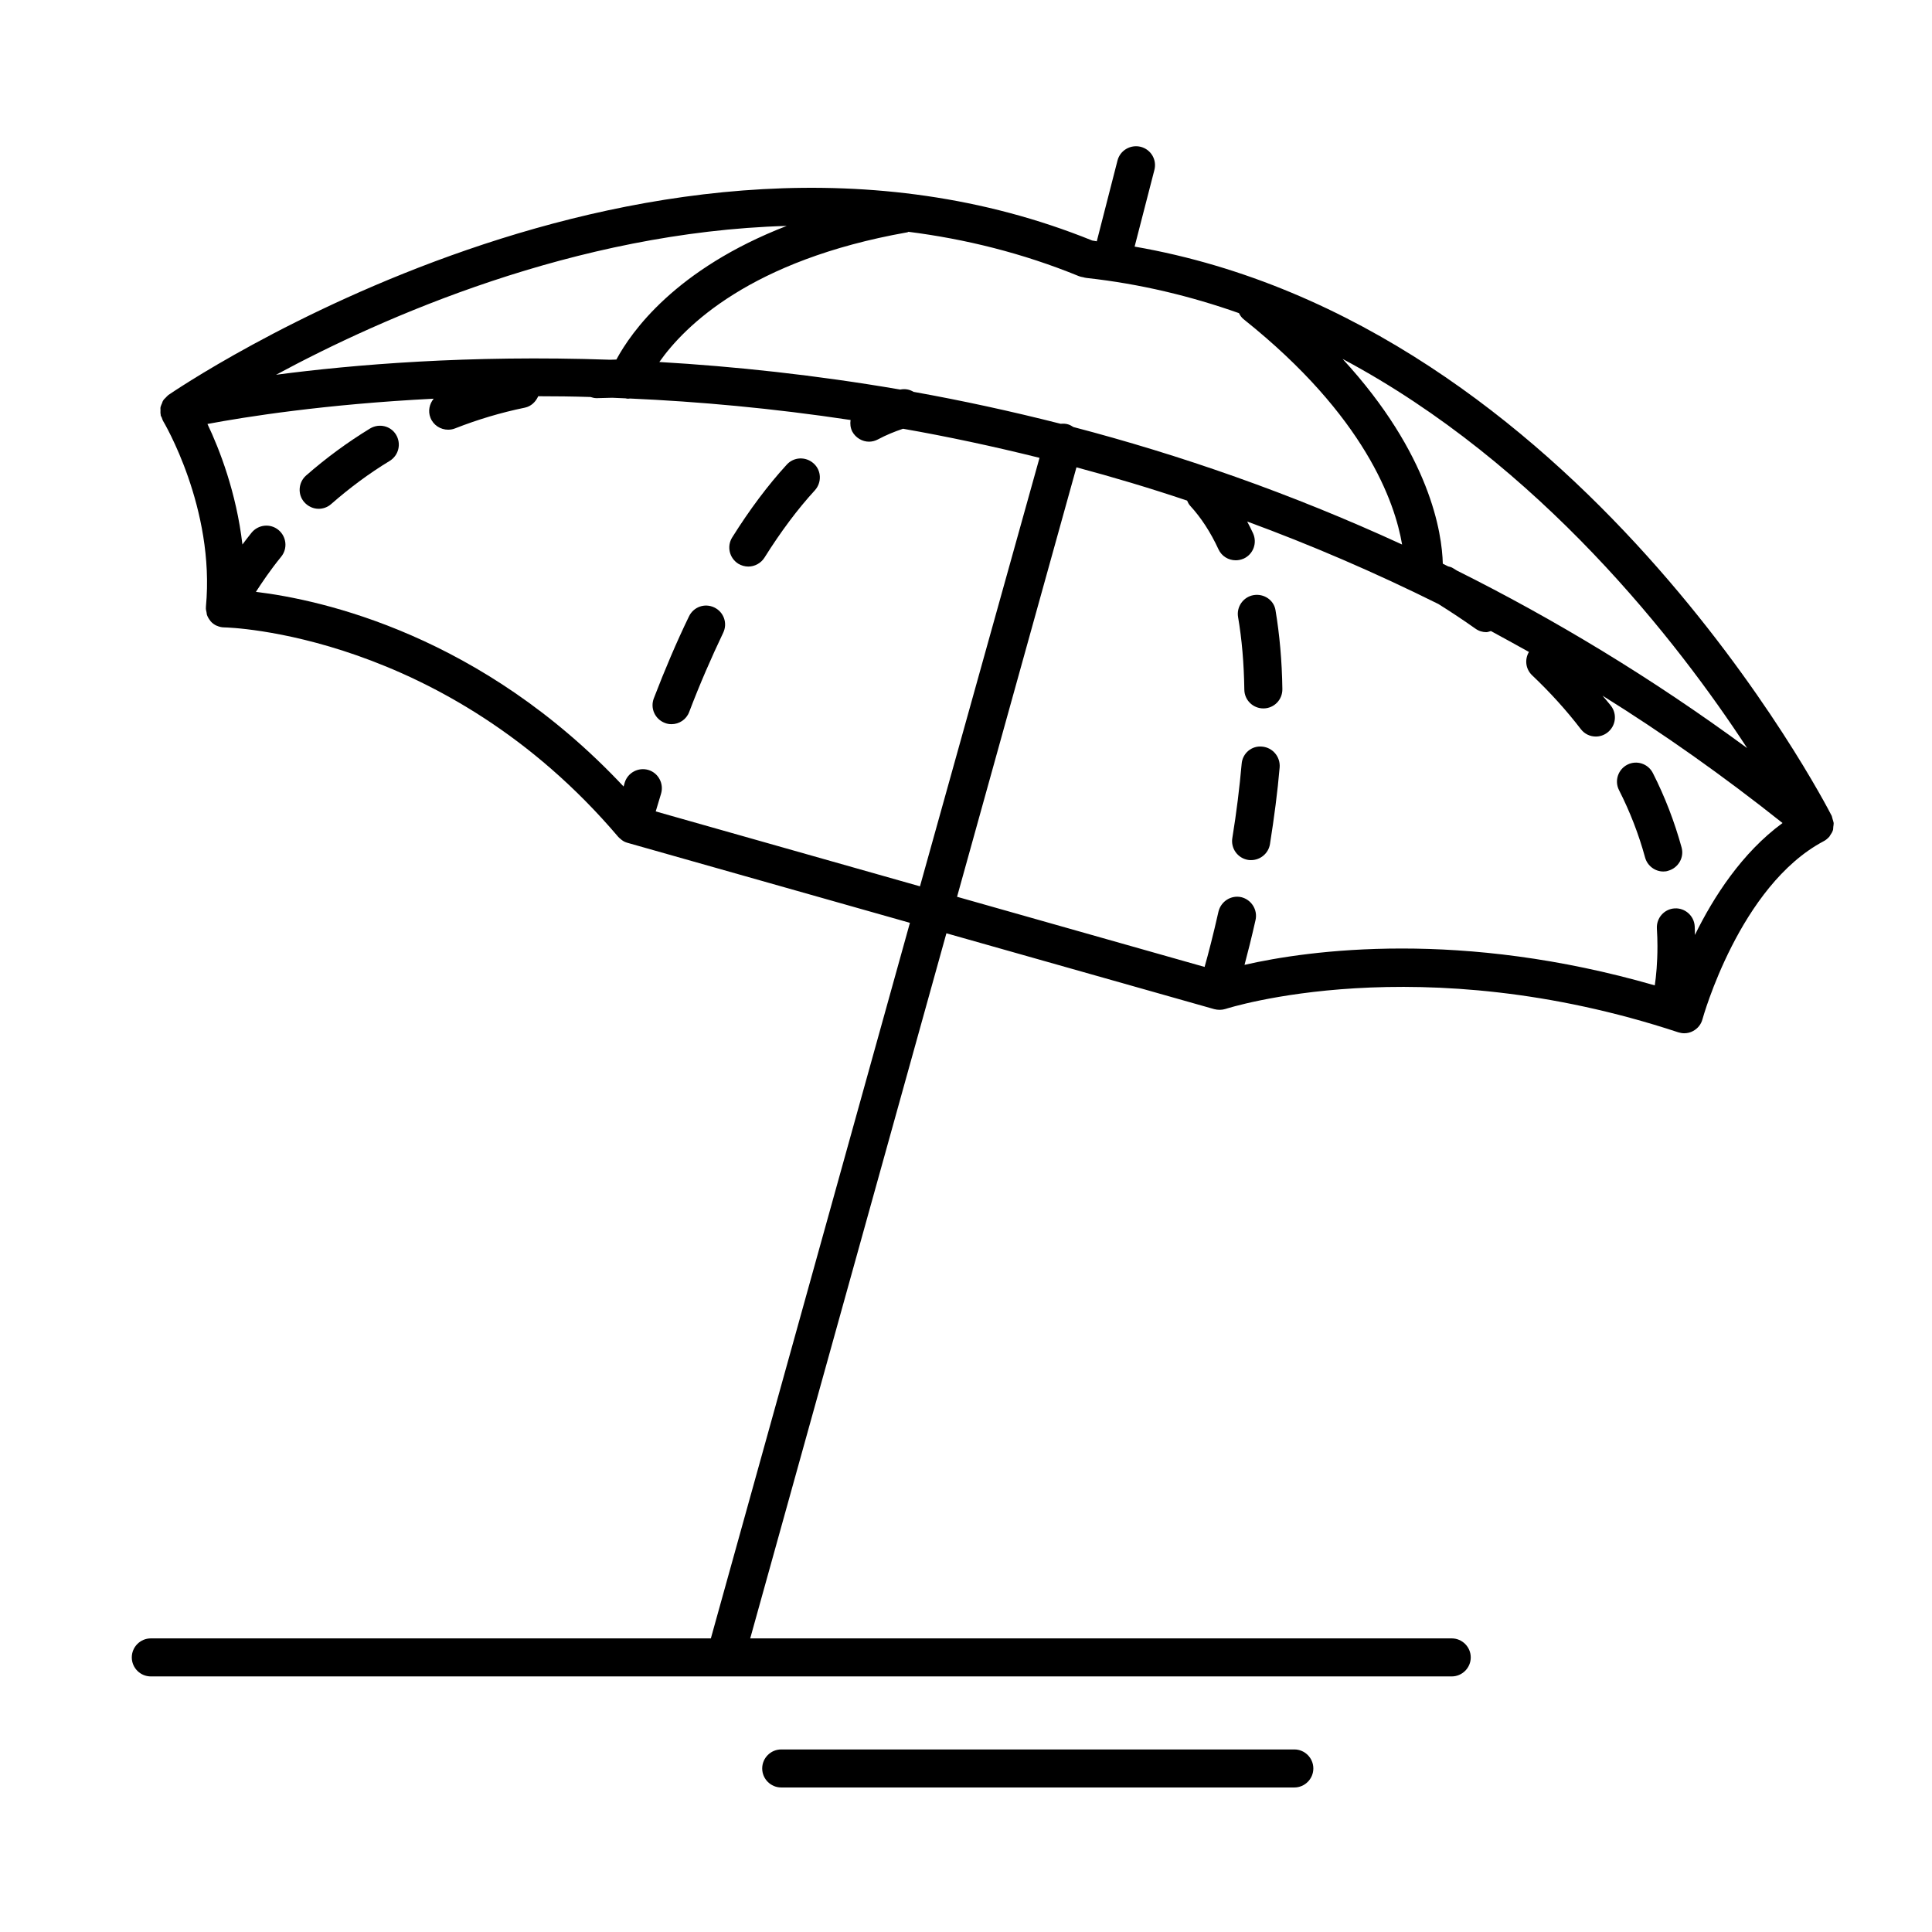 <?xml version="1.0" encoding="UTF-8"?>
<!-- Uploaded to: ICON Repo, www.iconrepo.com, Generator: ICON Repo Mixer Tools -->
<svg fill="#000000" width="800px" height="800px" version="1.1" viewBox="144 144 512 512" xmlns="http://www.w3.org/2000/svg">
 <g>
  <path d="m487.01 607.62h-135.98c-2.769 0-5.039 2.266-5.039 5.039 0 2.769 2.266 5.039 5.039 5.039h135.98c2.769 0 5.039-2.266 5.039-5.039 0-2.769-2.266-5.039-5.035-5.039z"/>
  <path d="m629.64 361c-0.102-0.25-0.102-0.504-0.203-0.754l-0.051-0.102c-1.461-2.871-67.41-130.44-184.7-150.79l5.238-20.305c0.707-2.719-0.906-5.441-3.629-6.144-2.672-0.656-5.441 0.906-6.144 3.629l-5.492 21.41c-0.402-0.051-0.805-0.152-1.211-0.203-116.58-47.156-243.59 40.102-244.85 40.957l-0.051 0.051c-0.25 0.203-0.453 0.453-0.656 0.656-0.25 0.25-0.504 0.453-0.656 0.754-0.152 0.203-0.203 0.453-0.301 0.707-0.152 0.352-0.301 0.656-0.402 1.059-0.051 0.25 0 0.504 0 0.754 0 0.402-0.051 0.754 0.051 1.16v0.203c0.051 0.25 0.203 0.402 0.301 0.656 0.102 0.25 0.152 0.555 0.301 0.805 0.152 0.25 13.855 23.176 11.387 49.273v0.152c-0.051 0.453 0.051 0.906 0.152 1.309 0.051 0.203 0.051 0.453 0.102 0.656 0.203 0.605 0.504 1.109 0.906 1.613 0.051 0.051 0.051 0.102 0.051 0.102 0.453 0.504 0.957 0.906 1.613 1.211h0.051c0.656 0.301 1.309 0.453 2.066 0.453 0.555 0 58.289 1.309 104.34 55.52 0.152 0.203 0.402 0.352 0.555 0.504 0.102 0.102 0.25 0.203 0.352 0.301 0.453 0.352 0.957 0.605 1.512 0.754l74.867 21.211-52.754 189.63h-148.42c-2.769 0-5.039 2.266-5.039 5.039 0 2.769 2.266 5.039 5.039 5.039h344.76c2.769 0 5.039-2.266 5.039-5.039 0-2.769-2.266-5.039-5.039-5.039h-185.91l51.992-186.86 70.988 20.102c0.957 0.25 2.016 0.25 2.973-0.051 0.504-0.152 51.188-16.523 120.01 6.195 0.504 0.152 1.059 0.25 1.562 0.25 0.805 0 1.664-0.203 2.367-0.605 1.211-0.656 2.117-1.762 2.469-3.125 0.102-0.352 9.824-35.367 32.094-47.156 0.605-0.301 1.109-0.754 1.562-1.258 0.102-0.102 0.102-0.25 0.203-0.352 0.301-0.402 0.555-0.855 0.707-1.309 0.102-0.301 0.051-0.605 0.102-0.906 0.051-0.352 0.102-0.656 0.102-1.008-0.059-0.398-0.211-0.754-0.309-1.105zm-22.621-18.742c-25.492-18.742-51.289-34.258-76.934-47.055-0.352-0.203-0.707-0.453-1.059-0.656-0.402-0.25-0.805-0.352-1.258-0.453-0.453-0.25-0.957-0.453-1.41-0.707-0.203-8.062-3.273-28.969-26.551-54.262 52.395 27.914 88.973 75.223 107.21 103.13zm-222.64-136.68c0.152 0 0.25-0.102 0.352-0.152 15.062 1.914 30.23 5.644 45.141 11.738 0.402 0.152 0.754 0.25 1.16 0.301 0.301 0.102 0.605 0.152 0.957 0.203 14.207 1.562 27.66 4.836 40.355 9.32 0.301 0.656 0.754 1.258 1.359 1.715 32.043 25.594 39.953 48.367 41.867 59.602-29.676-13.652-58.996-23.781-87.109-31.137-0.453-0.301-0.906-0.555-1.41-0.707-0.656-0.203-1.309-0.203-1.965-0.152-13.301-3.375-26.301-6.195-38.996-8.465-1.059-0.656-2.266-0.855-3.527-0.605-22.57-3.879-44.031-6.144-63.832-7.305 6.652-9.469 24.137-27 65.648-34.355zm-31.891-1.711c-29.523 11.438-41.211 28.113-45.141 35.418-0.555 0-1.109 0.051-1.664 0.051-37.484-1.309-68.215 1.309-88.52 3.981 28.113-15.168 79.152-37.84 135.32-39.449zm35.316 175.02-70.031-19.852c0.402-1.309 0.855-2.871 1.41-4.684 0.805-2.672-0.707-5.492-3.324-6.297-2.672-0.805-5.492 0.707-6.297 3.324-0.102 0.352-0.203 0.707-0.301 1.059-37.633-40.152-79.902-49.473-97.438-51.59 1.664-2.57 3.828-5.793 6.699-9.32 1.762-2.168 1.41-5.34-0.754-7.106-2.168-1.762-5.34-1.41-7.106 0.754-0.855 1.059-1.664 2.117-2.418 3.125-1.613-13.805-6.098-25.293-9.27-31.941 9.926-1.863 31.035-5.238 59.953-6.699-1.109 1.359-1.562 3.273-0.855 5.039 0.754 1.965 2.672 3.176 4.684 3.176 0.605 0 1.258-0.102 1.863-0.352 5.894-2.316 12.09-4.18 18.488-5.492 1.664-0.352 2.871-1.562 3.527-3.023 4.484 0 9.117 0.051 13.855 0.203 0.504 0.152 1.008 0.301 1.512 0.301h0.301c1.258-0.051 2.621-0.051 3.93-0.102 1.16 0.051 2.316 0.102 3.527 0.152 0.25 0.051 0.453 0.102 0.707 0.102 0.152 0 0.301-0.051 0.504-0.051 18.086 0.805 37.734 2.57 58.441 5.691-0.152 1.008-0.051 2.066 0.453 3.074 0.906 1.664 2.672 2.672 4.434 2.672 0.805 0 1.613-0.203 2.367-0.605 2.168-1.16 4.383-2.066 6.648-2.82 11.789 2.066 23.832 4.637 36.172 7.707zm205.36 12.895c0-0.754 0-1.512-0.051-2.316-0.152-2.769-2.57-4.887-5.289-4.734-2.769 0.152-4.887 2.519-4.734 5.34 0.102 1.613 0.152 3.176 0.152 4.637 0 4.484-0.352 8.062-0.707 10.43-25.645-7.406-48.465-9.773-67.008-9.773-18.941 0-33.352 2.418-41.715 4.332 0.855-3.176 1.863-7.203 2.922-11.891 0.605-2.719-1.109-5.391-3.777-6.047-2.719-0.605-5.391 1.109-6.047 3.828-1.41 6.246-2.719 11.285-3.68 14.66l-65.598-18.59 31.641-113.81c9.621 2.57 19.445 5.492 29.32 8.816 0.203 0.504 0.453 0.957 0.805 1.359 2.922 3.176 5.441 7.055 7.508 11.539 0.855 1.863 2.672 2.922 4.586 2.922 0.707 0 1.41-0.152 2.117-0.453 2.519-1.16 3.629-4.133 2.469-6.699-0.504-1.059-1.008-2.117-1.562-3.125 16.727 6.144 33.656 13.402 50.684 21.867 3.375 2.117 6.648 4.281 9.773 6.5 0.906 0.656 1.914 0.957 2.922 0.957 0.402 0 0.805-0.203 1.211-0.301 3.375 1.812 6.699 3.68 10.078 5.543-1.16 1.965-0.906 4.484 0.805 6.144 4.785 4.535 9.168 9.371 12.949 14.309 1.008 1.309 2.469 1.965 3.981 1.965 1.059 0 2.168-0.352 3.074-1.059 2.215-1.715 2.621-4.836 0.957-7.055-0.707-0.906-1.512-1.812-2.266-2.719 16.02 9.977 31.941 21.211 47.711 33.754-10.738 7.859-18.293 19.598-23.23 29.672z"/>
  <path d="m352.49 267.14c-4.938 5.391-9.824 11.891-14.461 19.297-1.461 2.367-0.754 5.441 1.613 6.953 0.855 0.504 1.762 0.754 2.672 0.754 1.664 0 3.324-0.855 4.281-2.367 4.332-6.902 8.816-12.898 13.352-17.836 1.863-2.066 1.762-5.238-0.301-7.106-2.117-1.914-5.293-1.762-7.156 0.305z"/>
  <path d="m333.29 304.98c-2.519-1.211-5.492-0.152-6.699 2.367-3.273 6.75-6.398 14.105-9.32 21.715-1.008 2.621 0.301 5.492 2.871 6.5 0.605 0.25 1.211 0.352 1.812 0.352 2.016 0 3.93-1.211 4.684-3.223 2.82-7.406 5.894-14.461 9.02-21.008 1.211-2.523 0.152-5.496-2.367-6.703z"/>
  <path d="m478.49 341.86c-2.82-0.301-5.238 1.812-5.441 4.586-0.555 6.246-1.359 12.848-2.469 19.648-0.453 2.719 1.41 5.34 4.18 5.793 0.25 0.051 0.555 0.051 0.805 0.051 2.418 0 4.586-1.762 4.988-4.231 1.109-7.004 2.016-13.855 2.57-20.355 0.203-2.824-1.863-5.242-4.633-5.492z"/>
  <path d="m476.23 301.71c-2.719 0.453-4.586 3.074-4.133 5.793 1.008 5.844 1.562 12.293 1.664 19.297 0.051 2.769 2.316 4.938 5.039 4.938h0.102c2.769-0.051 4.988-2.316 4.938-5.141-0.102-7.508-0.754-14.508-1.812-20.859-0.406-2.668-3.027-4.484-5.797-4.027z"/>
  <path d="m579.96 371.23c0.605 2.215 2.621 3.727 4.836 3.727 0.453 0 0.906-0.051 1.309-0.203 2.672-0.754 4.281-3.527 3.527-6.195-1.863-6.75-4.383-13.352-7.609-19.699-1.258-2.469-4.281-3.477-6.75-2.215-2.469 1.258-3.477 4.281-2.215 6.75 2.922 5.746 5.238 11.742 6.902 17.836z"/>
  <path d="m242.05 257.57c-5.945 3.629-11.637 7.809-16.93 12.445-2.066 1.812-2.316 5.039-0.453 7.106 1.008 1.109 2.367 1.715 3.777 1.715 1.16 0 2.367-0.402 3.324-1.258 4.836-4.231 10.027-8.113 15.516-11.438 2.367-1.461 3.125-4.535 1.664-6.953-1.406-2.32-4.481-3.078-6.898-1.617z"/>
 </g>
</svg>